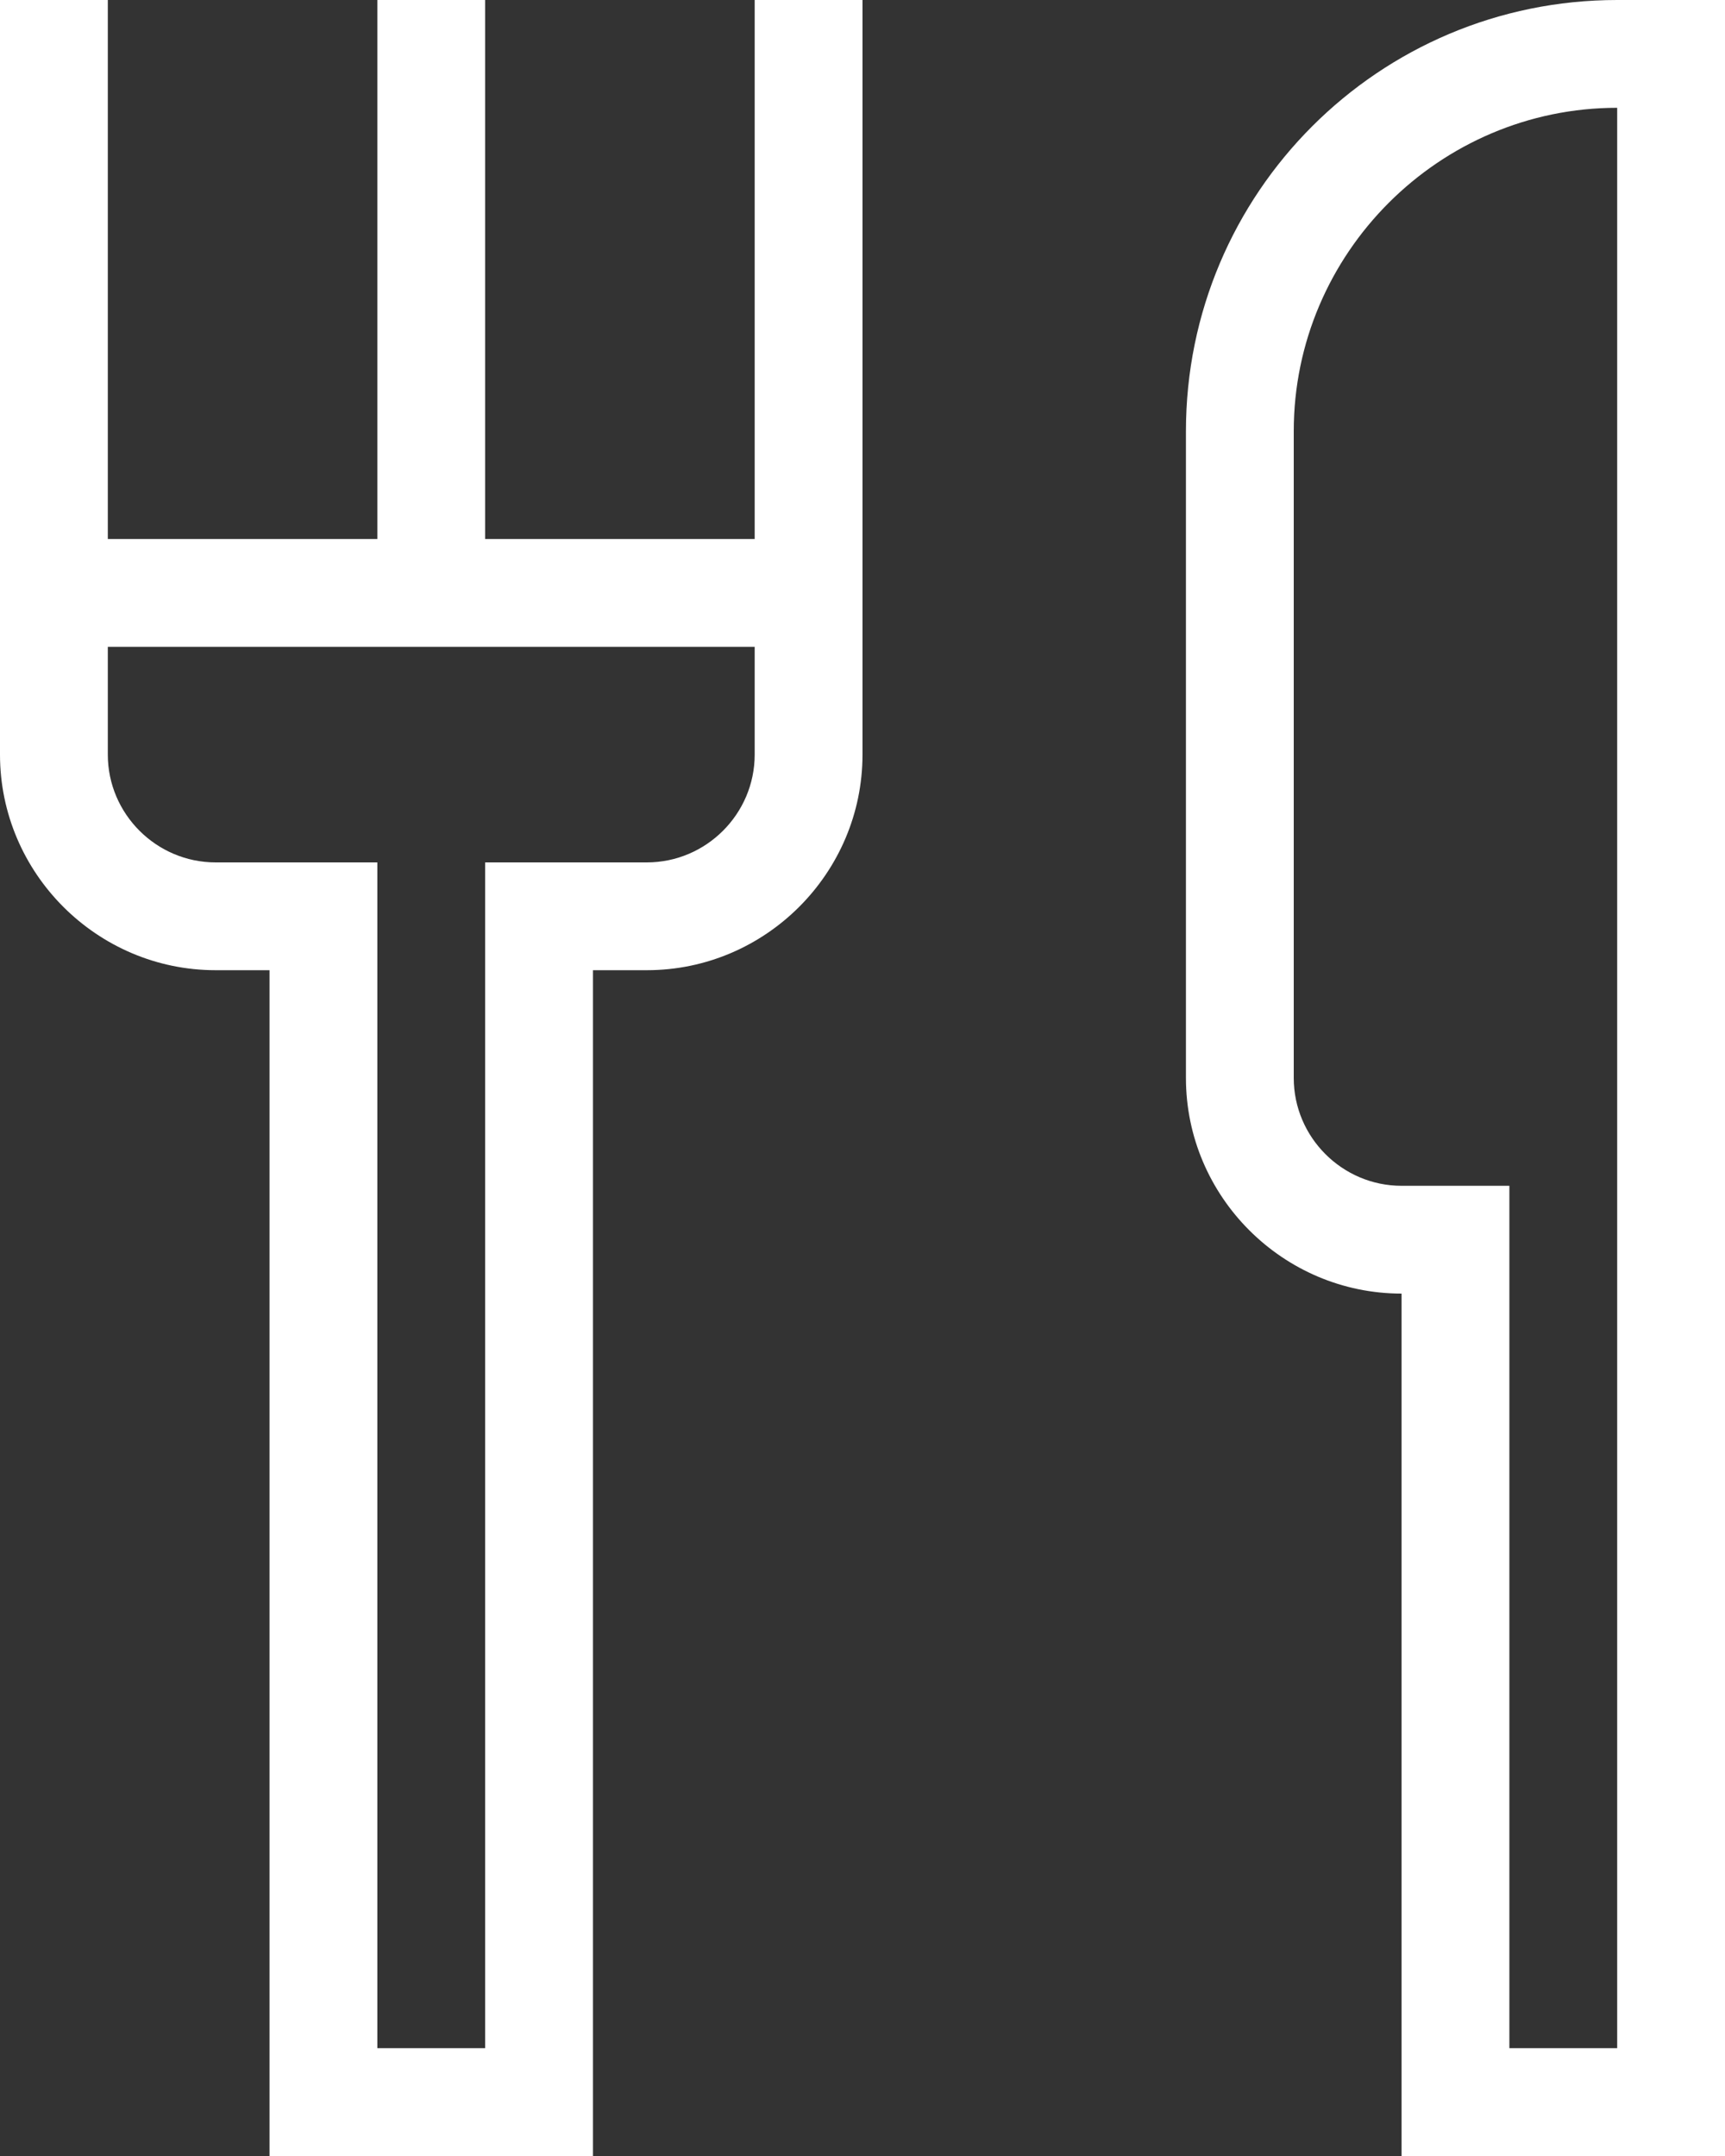 <svg width="32" height="40" viewBox="0 0 32 40" fill="none" xmlns="http://www.w3.org/2000/svg">
<rect x="0" y="0" width="32" height="40" fill="#333333" stroke="none"/>
<path d="M30 2V38H28V22H26C24.9 22 24 21.1 24 20V8C24 4.7 26.7 2 30 2ZM32 0H30C25.58 0 22 3.58 22 8V20C22 22.2 23.8 24 26 24V40H32V0ZM14 0V10H9V0H7V10H2V0H0V14C0 16.2 1.8 18 4 18H5V40H11V18H12C14.2 18 16 16.2 16 14V0H14ZM14 14C14 15.1 13.1 16 12 16H9V38H7V16H4C2.9 16 2 15.1 2 14V12H14V14Z" fill="white"/>
</svg>
